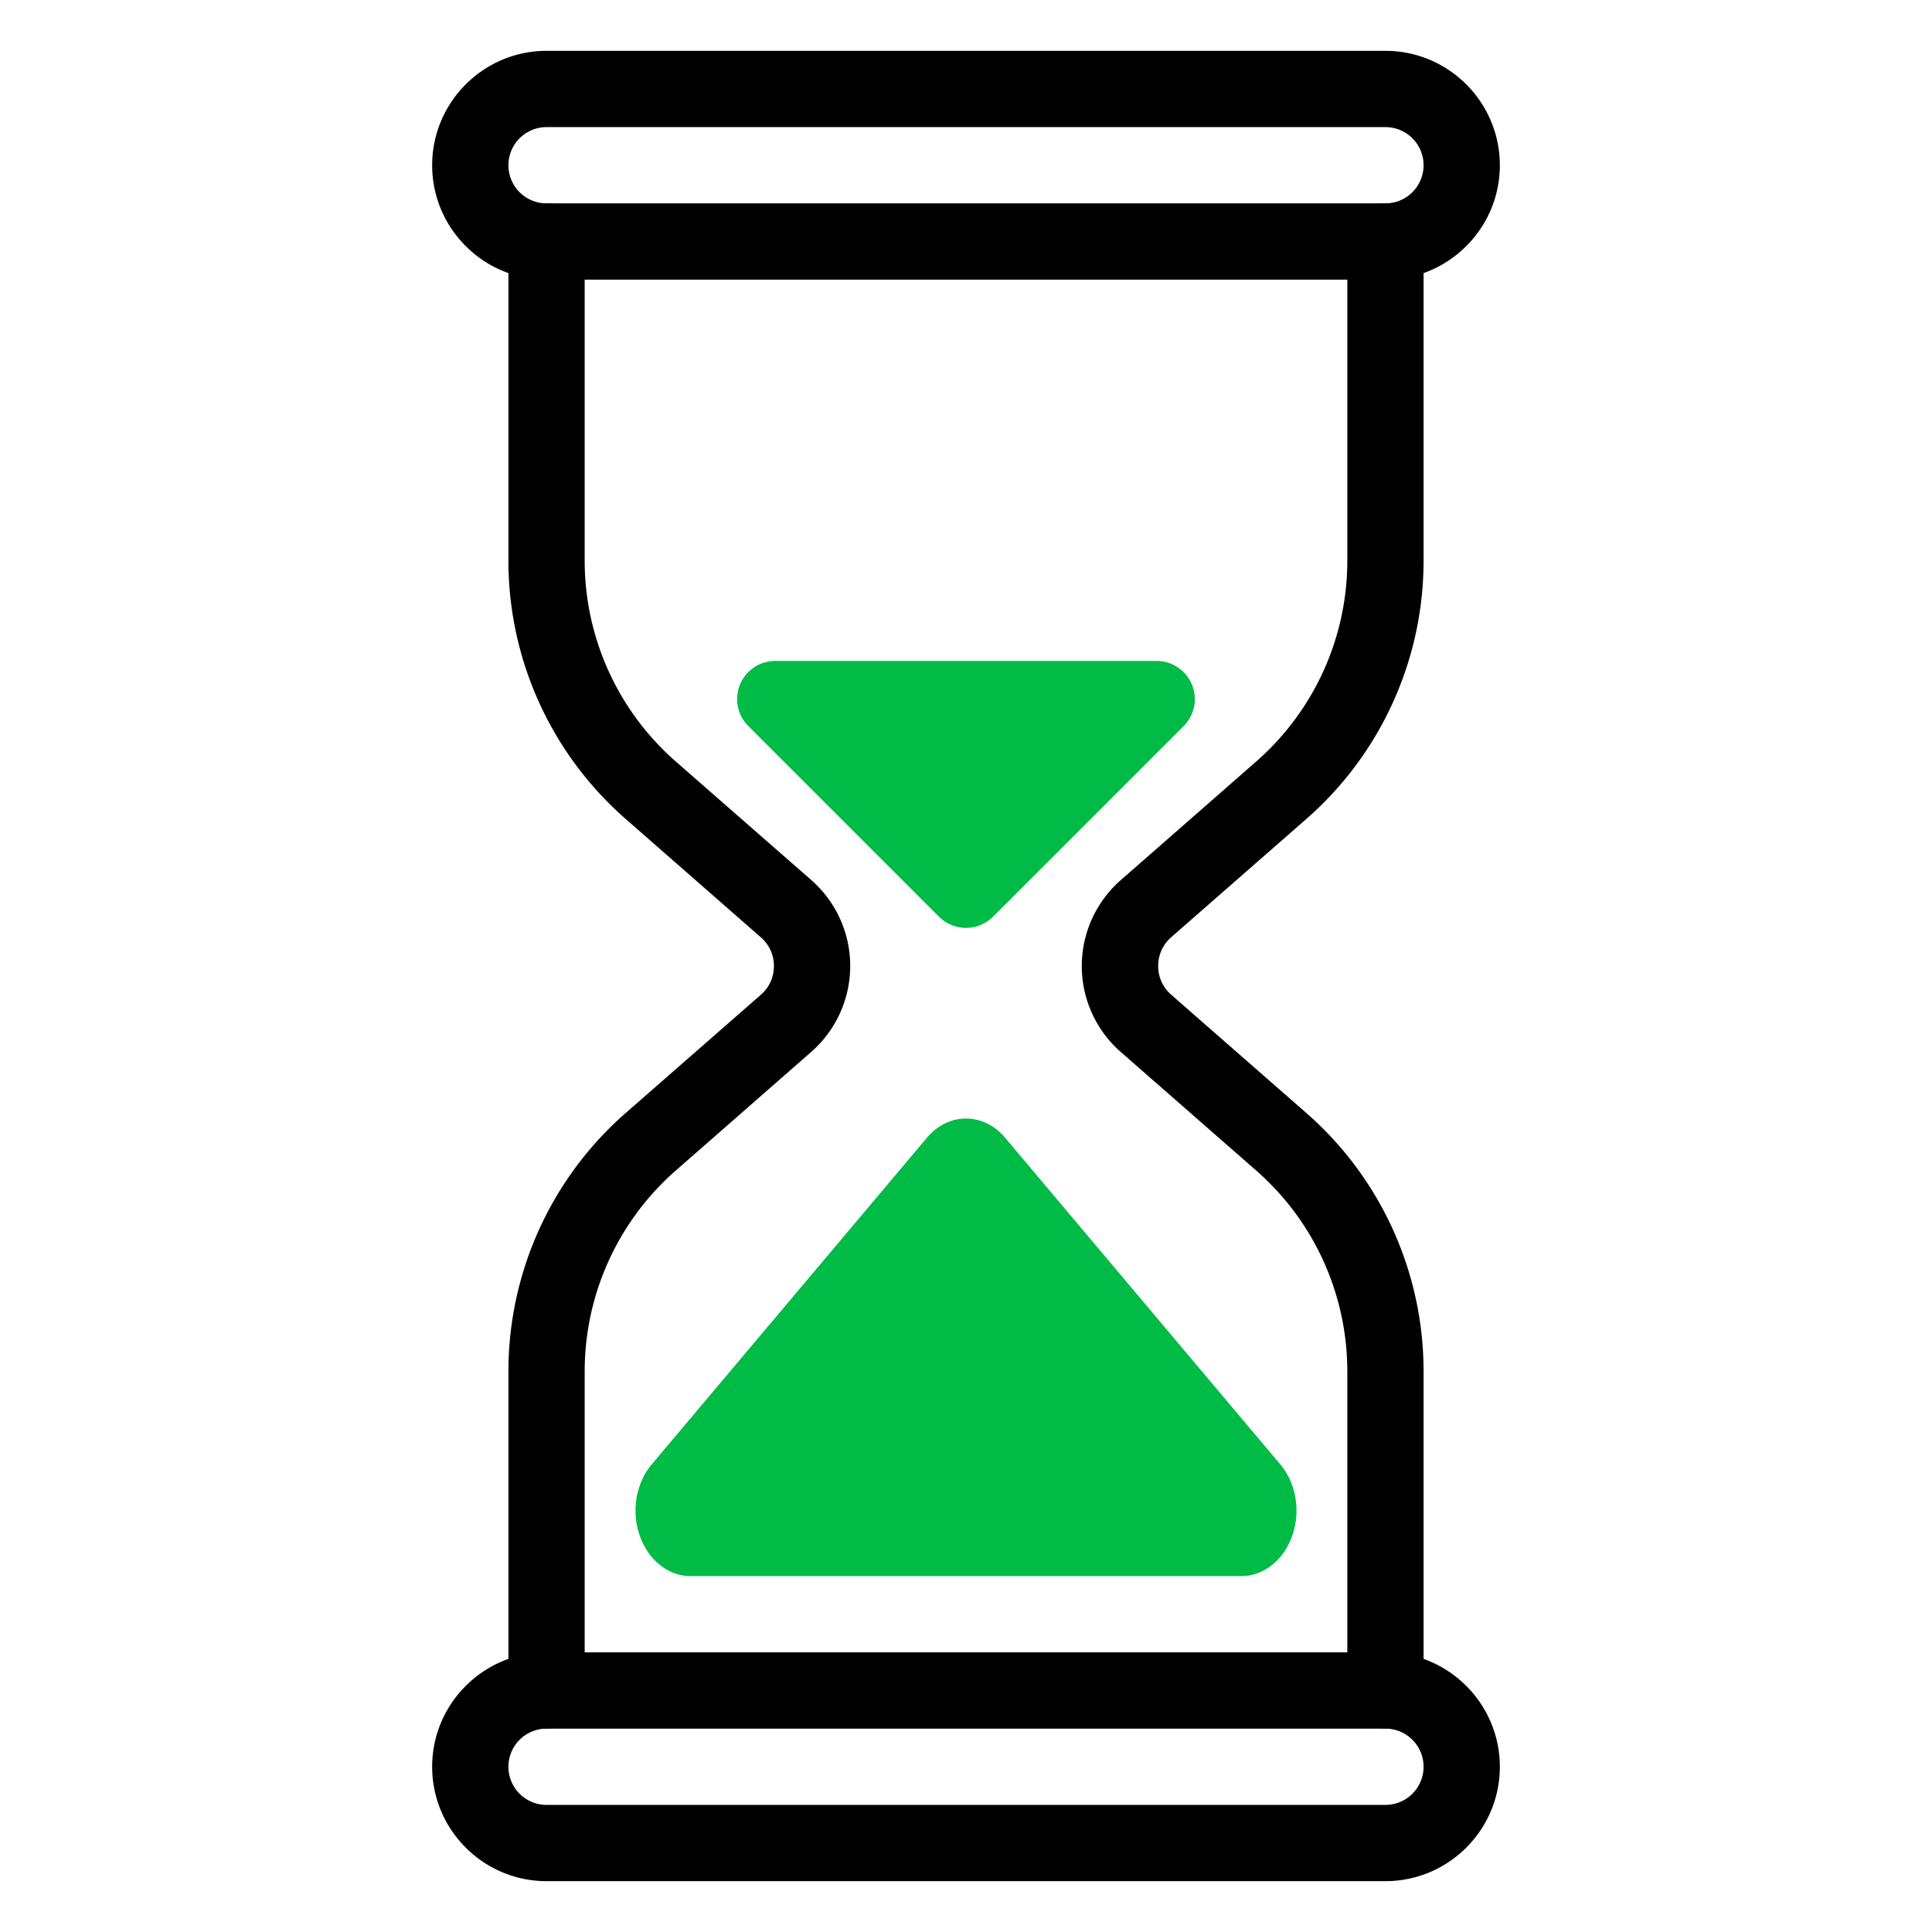 <svg xmlns="http://www.w3.org/2000/svg" width="38" height="38" fill="none" viewBox="0 0 38 38"><mask id="a" width="38" height="38" x="0" y="0" maskUnits="userSpaceOnUse" style="mask-type:alpha"><path fill="#D9D9D9" d="M0 0h38v38H0z"/></mask><g mask="url(#a)"><path fill="#000" d="M27.25 1h-16.5C9.51 1 8.5 2.01 8.5 3.25S9.51 5.5 10.75 5.5h16.5c1.24 0 2.25-1.01 2.25-2.25S28.49 1 27.25 1m0 3h-16.5a.75.75 0 0 1 0-1.5h16.5a.75.75 0 0 1 0 1.5m0 28.5h-16.5c-1.24 0-2.25 1.01-2.25 2.25S9.51 37 10.75 37h16.5c1.24 0 2.25-1.01 2.25-2.25s-1.01-2.25-2.25-2.25m0 3h-16.5a.75.75 0 0 1 0-1.5h16.5a.75.75 0 0 1 0 1.5"/><path fill="#000" d="m15.954 17.307-2.661-2.328a5.25 5.25 0 0 1-1.793-3.951V4.75a.75.75 0 0 0-1.5 0v6.278c0 1.945.84 3.797 2.306 5.08l2.659 2.328a.74.74 0 0 1 .257.564c0 .22-.09.42-.255.564l-2.661 2.328A6.75 6.75 0 0 0 10 26.972v6.278a.75.75 0 0 0 1.5 0v-6.277c0-1.514.654-2.954 1.793-3.951l2.66-2.33a2.247 2.247 0 0 0 0-3.386m7.081 1.13 2.66-2.328A6.75 6.75 0 0 0 28 11.028V4.75a.75.75 0 0 0-1.5 0v6.278a5.25 5.25 0 0 1-1.792 3.95l-2.661 2.33a2.247 2.247 0 0 0 0 3.386l2.66 2.328a5.25 5.25 0 0 1 1.793 3.95v6.278a.75.75 0 0 0 1.5 0v-6.277c0-1.946-.84-3.799-2.305-5.081l-2.66-2.328A.74.74 0 0 1 22.78 19c0-.22.09-.42.255-.564"/><path fill="#00BB45" d="M23.443 13.464A.75.75 0 0 0 22.75 13h-7.5a.75.75 0 0 0-.531 1.281l3.75 3.75a.753.753 0 0 0 1.062 0l3.75-3.75a.75.75 0 0 0 .162-.818m1.974 16.742c-.167.481-.564.795-1.001.795H13.584c-.437 0-.834-.314-1-.795-.17-.48-.077-1.03.233-1.401l5.416-6.428c.212-.25.49-.376.767-.376s.555.126.767.375l5.416 6.429c.31.368.403.92.234 1.401"/></g></svg>